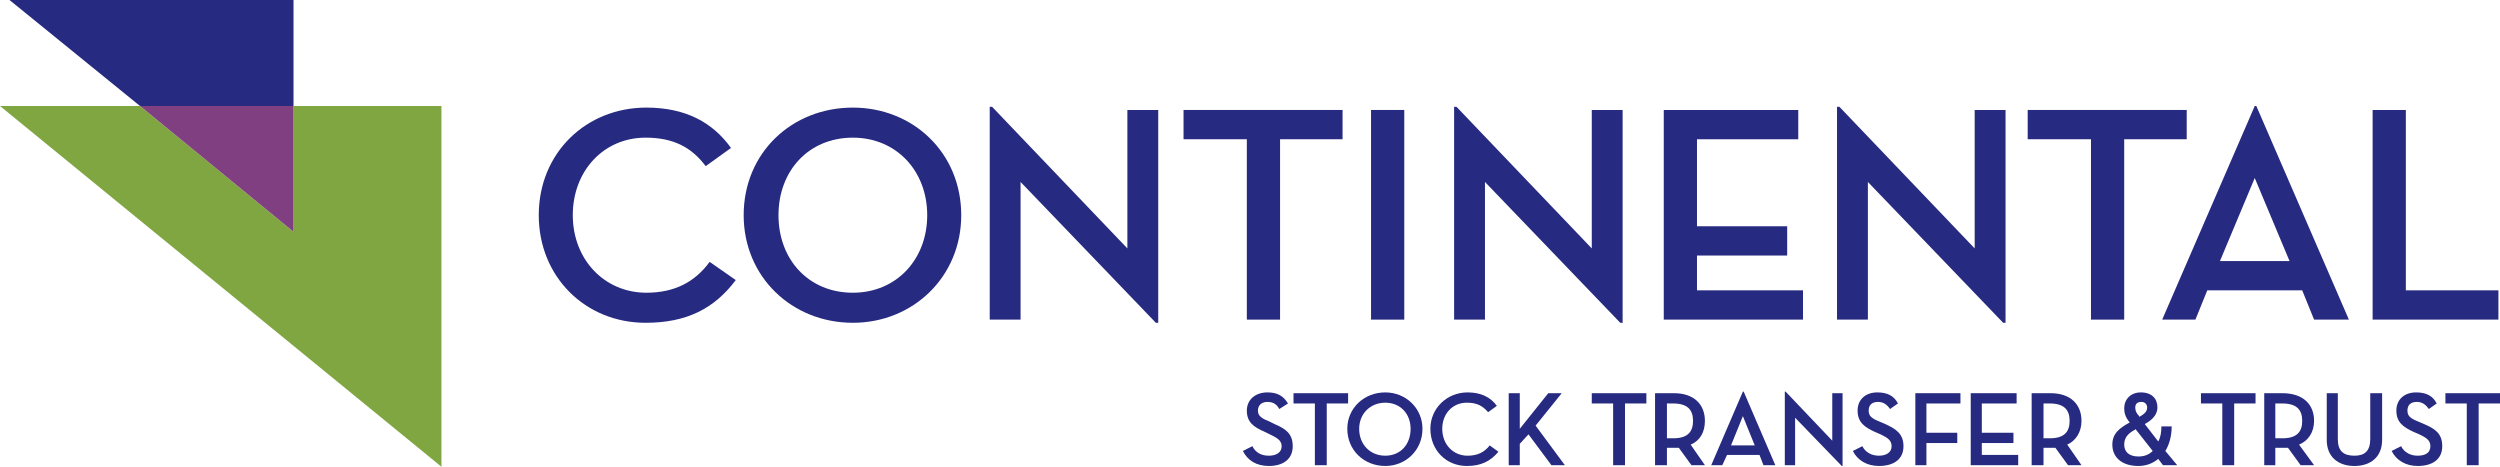 <svg fill="none" viewBox="0 0 316 59" xmlns="http://www.w3.org/2000/svg" xmlns:xlink="http://www.w3.org/1999/xlink"><clipPath id="a"><path d="m0 0h316v59h-316z"/></clipPath><g clip-path="url(#a)"><path d="m68.1 27.2c0-7.9 6-13.6 13.6-13.6 5 0 8.4 1.9 10.7 5.1l-3.2 2.3c-1.8-2.4-4.1-3.6-7.6-3.6-5.3 0-9.2 4.2-9.2 9.8s4 9.8 9.3 9.8c3.5 0 6.1-1.3 8-3.9l3.3 2.3c-2.7 3.6-6.2 5.4-11.4 5.4-7.6 0-13.5-5.8-13.5-13.6" fill="#262a80"/><path d="m94 27.2c0-7.9 6.1-13.6 13.8-13.6 7.6 0 13.7 5.7 13.7 13.6 0 7.8-6.1 13.6-13.7 13.6-7.7 0-13.8-5.8-13.8-13.6zm23.2 0c0-5.6-3.9-9.8-9.4-9.8-5.6 0-9.4 4.2-9.4 9.8s3.8 9.8 9.4 9.8c5.5 0 9.4-4.2 9.4-9.8z" fill="#262a80"/><path d="m129 23v17.4h-3.9v-26.9h.3l17.1 17.9v-17.5h3.9v26.9h-.3z" fill="#262a80"/><path d="m157.6 17.6h-8v-3.7h20.1v3.7h-7.9v22.8h-4.2z" fill="#262a80"/><path d="m173.3 13.9h4.2v12.2 14.3h-4.2v-14.3z" fill="#262a80"/><path d="m187.7 23v17.4h-3.9v-26.9h.3l17.1 17.9v-17.5h3.9v26.9h-.3z" fill="#262a80"/><path d="m210.3 13.9h17v3.7h-12.8v11h11.4v3.7h-11.4v4.4h13.4v3.7h-17.6z" fill="#262a80"/><path d="m236.1 23v17.4h-3.9v-26.9h.3l17.1 17.9v-17.5h3.9v26.9h-.3z" fill="#262a80"/><path d="m264.3 17.6h-8v-3.7h20.1v3.7h-7.9v22.8h-4.2z" fill="#262a80"/><path d="m277.5 40.4h-4.2l11.7-27h.2l11.7 27h-4.4l-1.5-3.7h-12zm7.5-17.9-4.4 10.5h8.8z" fill="#262a80"/><path d="m299.9 13.9h4.2v22.8h11.7v3.7h-15.9z" fill="#262a80"/><path d="m37.1 0h-35.9l16.5 13.4h19.4z" fill="#262a80"/><path d="m37.1 13.4v15.9l-19.4-15.9h-17.7l55.8 45.6v-45.6z" fill="#80a641"/><path d="m37.1 13.4h-19.4l19.4 15.9z" fill="#803f80"/><g fill="#262a80"><path d="m158.3 56.4c.4.8 1.1 1.2 2.1 1.2.9 0 1.6-.4 1.6-1.2s-.7-1.1-1.5-1.5l-.6-.3c-1.4-.6-2.3-1.2-2.3-2.7 0-1.4 1.1-2.3 2.6-2.3 1.2 0 2 .4 2.6 1.4l-1.1.7c-.3-.6-.8-.9-1.5-.9s-1.2.4-1.2 1.1.5 1 1.5 1.4l.6.3c1.4.6 2.3 1.2 2.3 2.8 0 1.7-1.3 2.5-3 2.5-1.6 0-2.7-.7-3.3-1.9z"/><path d="m166.2 51h-2.7v-1.3h6.9v1.3h-2.7v7.8h-1.5z"/><path d="m170.3 54.2c0-2.6 2.1-4.6 4.8-4.6 2.6 0 4.7 2 4.7 4.6 0 2.7-2.1 4.7-4.7 4.7-2.7 0-4.8-2-4.8-4.7zm8 0c0-1.9-1.3-3.3-3.2-3.3s-3.3 1.4-3.3 3.3c0 2 1.4 3.4 3.3 3.4s3.2-1.4 3.2-3.4z"/><path d="m180.8 54.2c0-2.6 2.1-4.6 4.7-4.6 1.7 0 2.9.6 3.7 1.7l-1.1.8c-.7-.8-1.4-1.2-2.7-1.2-1.8 0-3.1 1.4-3.1 3.3 0 2 1.4 3.4 3.2 3.4 1.2 0 2.1-.4 2.8-1.3l1.1.8c-1 1.2-2.2 1.8-4 1.8-2.6 0-4.6-2-4.6-4.7"/><path d="m195.7 49.7h1.7l-3.3 4.1 3.7 5h-1.7l-2.9-3.9-1.1 1.2v2.7h-1.4v-9.1h1.4v4.5z"/><path d="m203.9 51h-2.7v-1.3h6.9v1.3h-2.7v7.8h-1.5z"/><path d="m215.5 58.8h-1.7l-1.6-2.2c-.2 0-.4 0-.6 0h-.9v2.2h-1.5v-9.1h2.4c2.5 0 3.9 1.4 3.9 3.5 0 1.4-.6 2.5-1.8 3zm-4-3.4c1.8 0 2.5-.8 2.5-2.2s-.7-2.2-2.5-2.2h-.8v4.4z"/><path d="m217.7 58.8h-1.4l4-9.3h.1l4 9.3h-1.5l-.5-1.3h-4.1zm2.6-6.2-1.5 3.7h3z"/><path d="m226.9 52.8v6h-1.3v-9.3h.1l5.9 6.2v-6h1.3v9.2h-.1z"/><path d="m235.4 56.4c.4.8 1.2 1.2 2.1 1.2s1.6-.4 1.6-1.2-.6-1.1-1.4-1.5l-.7-.3c-1.3-.6-2.2-1.2-2.2-2.7 0-1.4 1-2.3 2.5-2.3 1.2 0 2.1.4 2.6 1.4l-1 .7c-.4-.6-.9-.9-1.5-.9-.8 0-1.2.4-1.2 1.1s.4 1 1.4 1.4l.7.3c1.3.6 2.3 1.2 2.3 2.8 0 1.7-1.3 2.5-3.1 2.5-1.5 0-2.7-.7-3.3-1.9z"/><path d="m242.1 49.7h5.7v1.3h-4.3v3.7h3.9v1.3h-3.9v2.8h-1.4z"/><path d="m249.1 49.7h5.8v1.3h-4.4v3.7h4v1.3h-4v1.5h4.6v1.3h-6z"/><path d="m263.1 58.8h-1.7l-1.6-2.2c-.2 0-.4 0-.6 0h-.9v2.2h-1.5v-9.1h2.4c2.5 0 3.9 1.4 3.9 3.5 0 1.4-.7 2.5-1.8 3zm-4-3.4c1.8 0 2.5-.8 2.5-2.2s-.7-2.2-2.5-2.2h-.8v4.4z"/><path d="m272.8 55.8c.3-.5.4-1.2.4-1.9h1.3c0 1.2-.3 2.3-.8 3.1l1.5 1.8h-1.8l-.6-.8c-.7.6-1.6.9-2.5.9-2.1 0-3.3-1.1-3.3-2.7 0-1.4.9-2.1 2.2-2.8-.6-.7-.7-1.3-.7-1.8 0-1.1.8-2 2.1-2 1.4 0 2.1.8 2.1 1.9 0 .8-.5 1.5-1.6 2.1zm-2.9-1.5c-1 .5-1.4 1.1-1.4 1.9 0 .9.6 1.5 1.8 1.5.7 0 1.3-.2 1.8-.7l-2.2-2.8zm1.5-2.8c0-.4-.3-.7-.7-.7-.6 0-.8.3-.8.7 0 .5.2.8.5 1.1v.1c.7-.4 1-.7 1-1.2"/><path d="m280.9 51h-2.7v-1.3h6.9v1.3h-2.7v7.8h-1.5z"/><path d="m292.5 58.8h-1.7l-1.6-2.2c-.2 0-.4 0-.7 0h-.9v2.2h-1.4v-9.1h2.3c2.6 0 4 1.4 4 3.5 0 1.4-.7 2.5-1.9 3zm-4-3.4c1.8 0 2.5-.8 2.5-2.2s-.7-2.2-2.5-2.2h-.9v4.4z"/><path d="m294.1 55.6v-5.9h1.4v5.8c0 1.5.7 2.1 2.1 2.1 1.3 0 2-.6 2-2.1v-5.8h1.5v5.9c0 2.2-1.5 3.3-3.5 3.3s-3.5-1.1-3.5-3.3z"/><path d="m303.5 56.4c.4.8 1.2 1.2 2.1 1.2 1 0 1.6-.4 1.6-1.2s-.6-1.1-1.4-1.5l-.7-.3c-1.3-.6-2.2-1.2-2.2-2.7 0-1.4 1-2.3 2.5-2.3 1.2 0 2.1.4 2.6 1.4l-1 .7c-.4-.6-.9-.9-1.5-.9-.8 0-1.2.4-1.2 1.1s.4 1 1.4 1.4l.7.3c1.4.6 2.3 1.2 2.3 2.8 0 1.7-1.3 2.5-3.1 2.5-1.5 0-2.7-.7-3.3-1.9z"/><path d="m311.8 51h-2.7v-1.3h6.9v1.3h-2.7v7.8h-1.5z"/></g></g></svg>